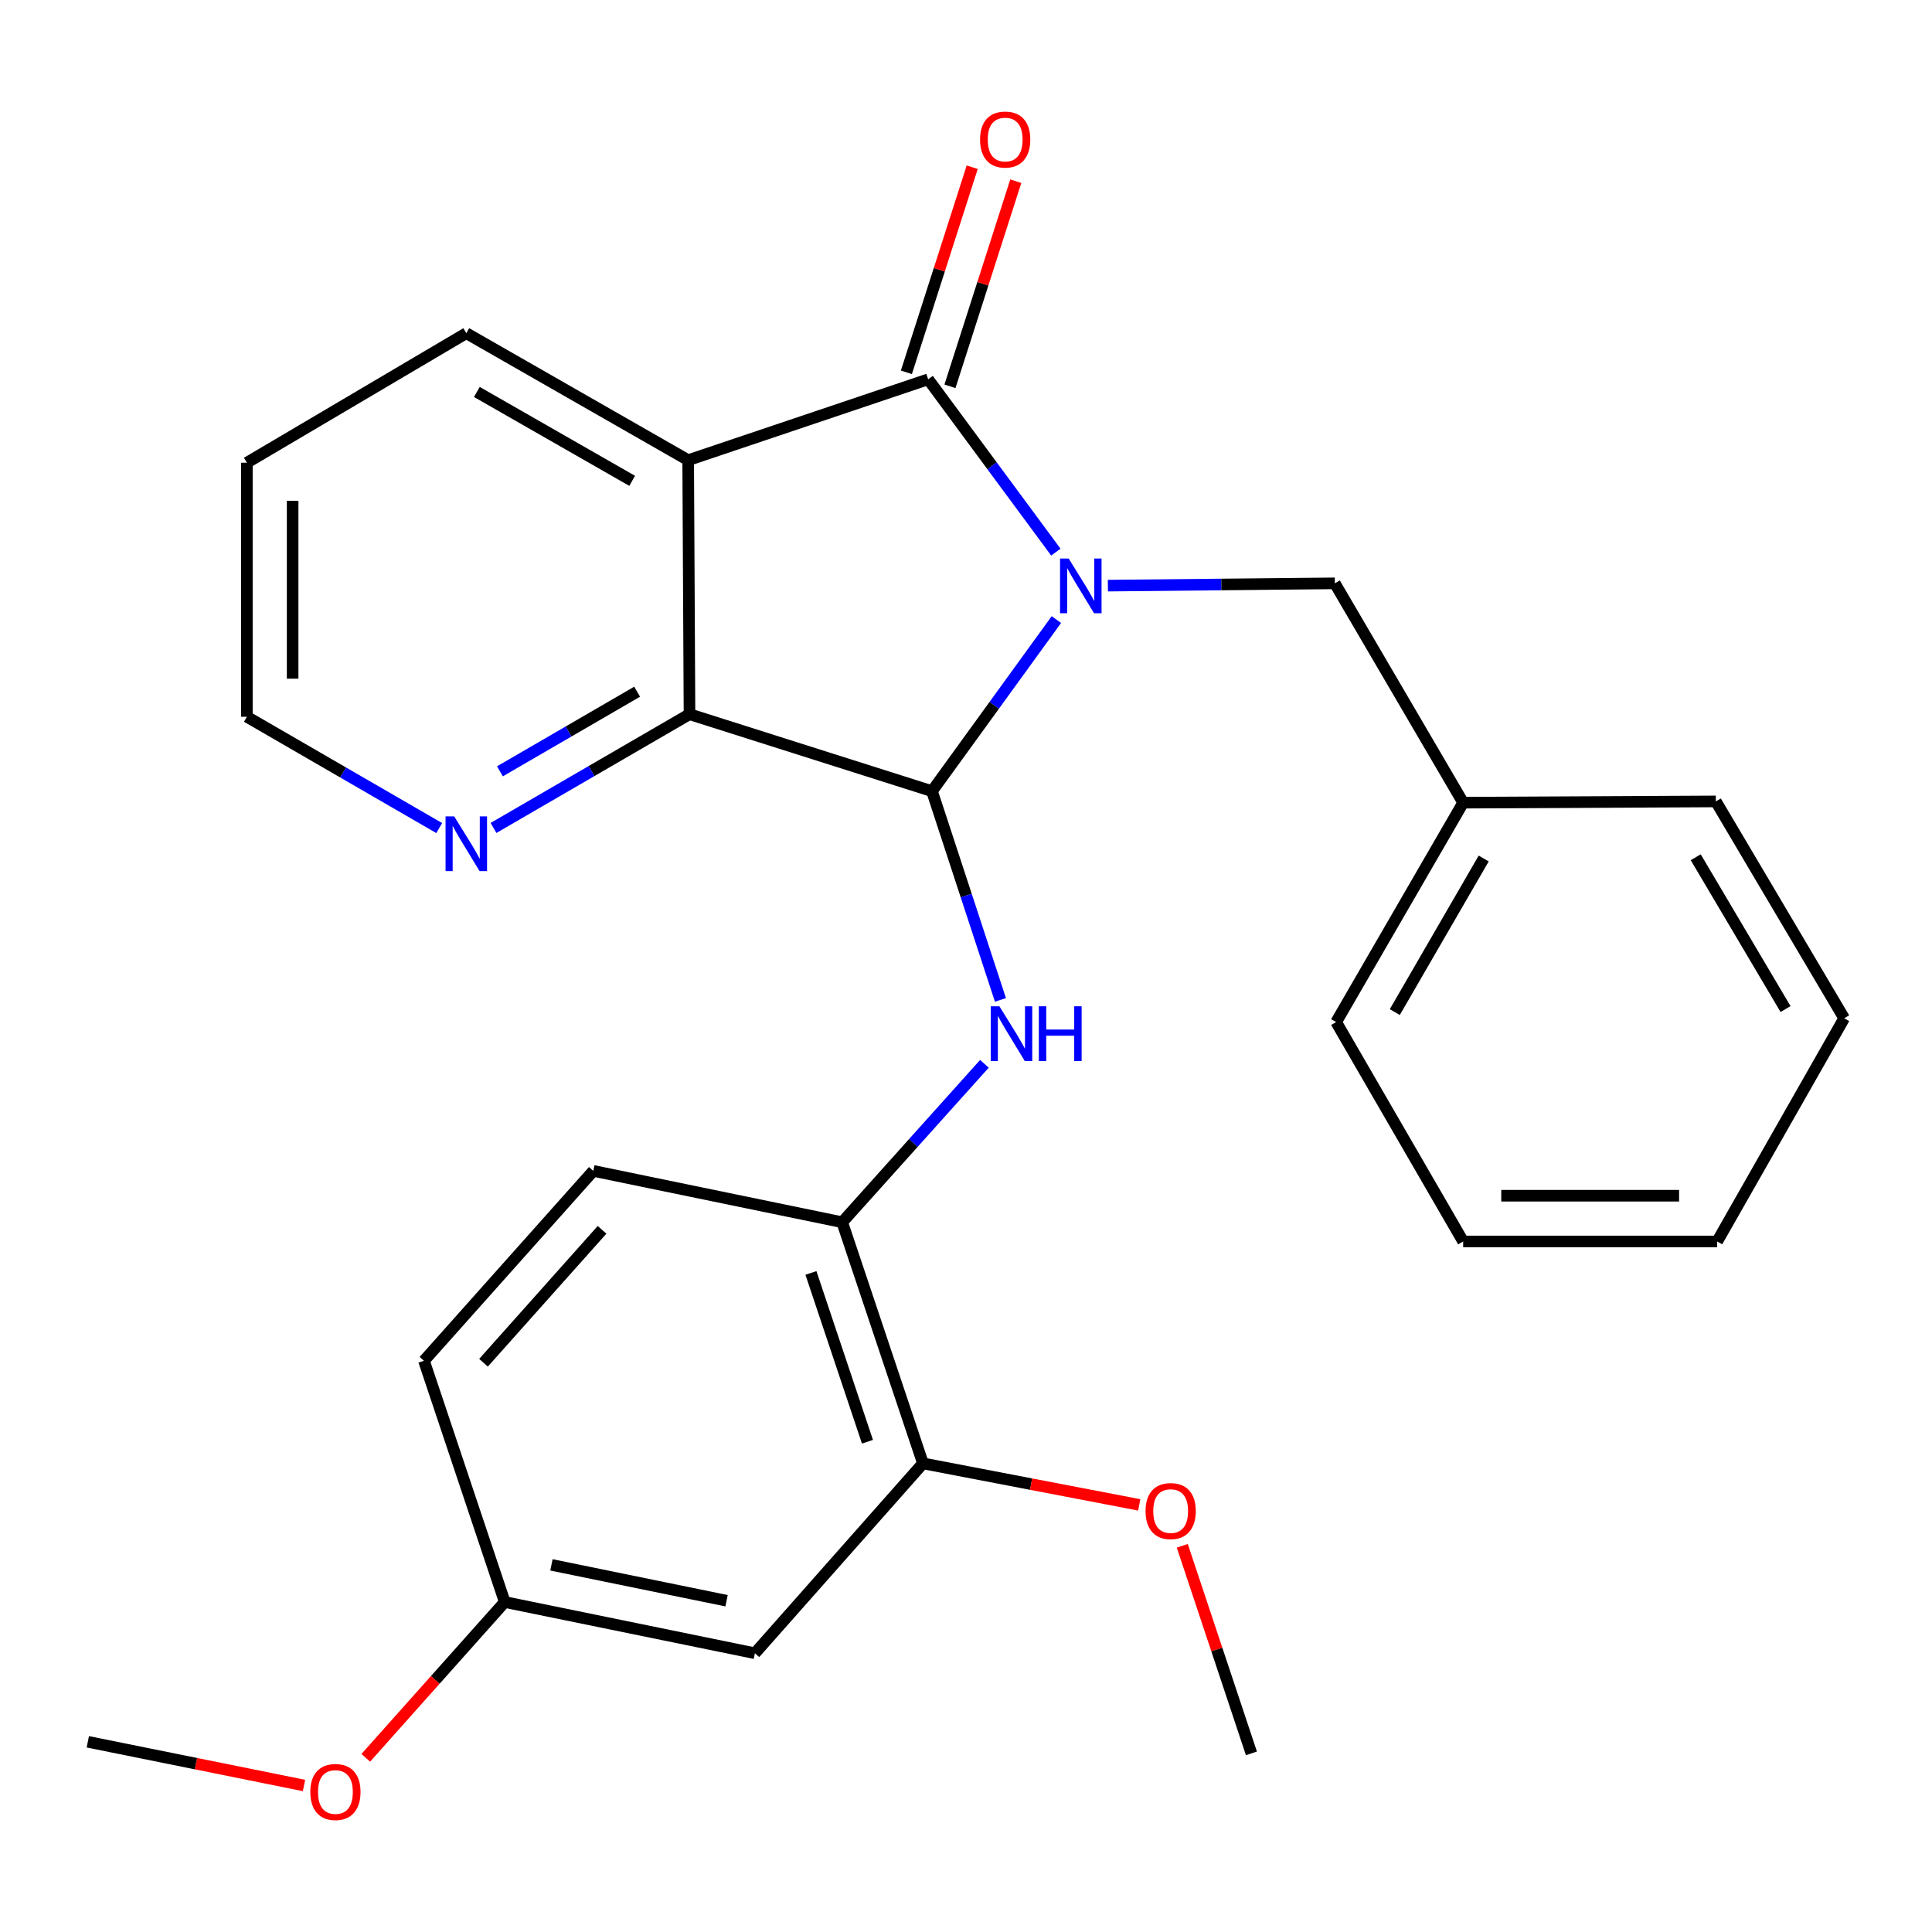 <?xml version='1.0' encoding='iso-8859-1'?>
<svg version='1.1' baseProfile='full'
              xmlns='http://www.w3.org/2000/svg'
                      xmlns:rdkit='http://www.rdkit.org/xml'
                      xmlns:xlink='http://www.w3.org/1999/xlink'
                  xml:space='preserve'
width='1000px' height='1000px' viewBox='0 0 1000 1000'>
<!-- END OF HEADER -->
<rect style='opacity:1.0;fill:#FFFFFF;stroke:none' width='1000' height='1000' x='0' y='0'> </rect>
<path class='bond-0' d='M 546.776,320.704 L 514.586,365.108' style='fill:none;fill-rule:evenodd;stroke:#0000FF;stroke-width:6px;stroke-linecap:butt;stroke-linejoin:miter;stroke-opacity:1' />
<path class='bond-0' d='M 514.586,365.108 L 482.395,409.512' style='fill:none;fill-rule:evenodd;stroke:#000000;stroke-width:6px;stroke-linecap:butt;stroke-linejoin:miter;stroke-opacity:1' />
<path class='bond-1' d='M 546.504,285.78 L 513.462,241.056' style='fill:none;fill-rule:evenodd;stroke:#0000FF;stroke-width:6px;stroke-linecap:butt;stroke-linejoin:miter;stroke-opacity:1' />
<path class='bond-1' d='M 513.462,241.056 L 480.421,196.331' style='fill:none;fill-rule:evenodd;stroke:#000000;stroke-width:6px;stroke-linecap:butt;stroke-linejoin:miter;stroke-opacity:1' />
<path class='bond-6' d='M 573.447,303.122 L 632.176,302.528' style='fill:none;fill-rule:evenodd;stroke:#0000FF;stroke-width:6px;stroke-linecap:butt;stroke-linejoin:miter;stroke-opacity:1' />
<path class='bond-6' d='M 632.176,302.528 L 690.905,301.935' style='fill:none;fill-rule:evenodd;stroke:#000000;stroke-width:6px;stroke-linecap:butt;stroke-linejoin:miter;stroke-opacity:1' />
<path class='bond-3' d='M 482.395,409.512 L 356.884,369.67' style='fill:none;fill-rule:evenodd;stroke:#000000;stroke-width:6px;stroke-linecap:butt;stroke-linejoin:miter;stroke-opacity:1' />
<path class='bond-4' d='M 482.395,409.512 L 500.11,463.53' style='fill:none;fill-rule:evenodd;stroke:#000000;stroke-width:6px;stroke-linecap:butt;stroke-linejoin:miter;stroke-opacity:1' />
<path class='bond-4' d='M 500.11,463.53 L 517.826,517.548' style='fill:none;fill-rule:evenodd;stroke:#0000FF;stroke-width:6px;stroke-linecap:butt;stroke-linejoin:miter;stroke-opacity:1' />
<path class='bond-2' d='M 480.421,196.331 L 356.2,238.186' style='fill:none;fill-rule:evenodd;stroke:#000000;stroke-width:6px;stroke-linecap:butt;stroke-linejoin:miter;stroke-opacity:1' />
<path class='bond-10' d='M 491.697,199.95 L 508.732,146.869' style='fill:none;fill-rule:evenodd;stroke:#000000;stroke-width:6px;stroke-linecap:butt;stroke-linejoin:miter;stroke-opacity:1' />
<path class='bond-10' d='M 508.732,146.869 L 525.768,93.788' style='fill:none;fill-rule:evenodd;stroke:#FF0000;stroke-width:6px;stroke-linecap:butt;stroke-linejoin:miter;stroke-opacity:1' />
<path class='bond-10' d='M 469.146,192.712 L 486.181,139.632' style='fill:none;fill-rule:evenodd;stroke:#000000;stroke-width:6px;stroke-linecap:butt;stroke-linejoin:miter;stroke-opacity:1' />
<path class='bond-10' d='M 486.181,139.632 L 503.217,86.551' style='fill:none;fill-rule:evenodd;stroke:#FF0000;stroke-width:6px;stroke-linecap:butt;stroke-linejoin:miter;stroke-opacity:1' />
<path class='bond-13' d='M 356.2,238.186 L 241.359,172.463' style='fill:none;fill-rule:evenodd;stroke:#000000;stroke-width:6px;stroke-linecap:butt;stroke-linejoin:miter;stroke-opacity:1' />
<path class='bond-13' d='M 327.21,248.883 L 246.821,202.877' style='fill:none;fill-rule:evenodd;stroke:#000000;stroke-width:6px;stroke-linecap:butt;stroke-linejoin:miter;stroke-opacity:1' />
<path class='bond-27' d='M 356.2,238.186 L 356.884,369.67' style='fill:none;fill-rule:evenodd;stroke:#000000;stroke-width:6px;stroke-linecap:butt;stroke-linejoin:miter;stroke-opacity:1' />
<path class='bond-8' d='M 356.884,369.67 L 306.161,399.11' style='fill:none;fill-rule:evenodd;stroke:#000000;stroke-width:6px;stroke-linecap:butt;stroke-linejoin:miter;stroke-opacity:1' />
<path class='bond-8' d='M 306.161,399.11 L 255.439,428.55' style='fill:none;fill-rule:evenodd;stroke:#0000FF;stroke-width:6px;stroke-linecap:butt;stroke-linejoin:miter;stroke-opacity:1' />
<path class='bond-8' d='M 329.778,358.019 L 294.272,378.627' style='fill:none;fill-rule:evenodd;stroke:#000000;stroke-width:6px;stroke-linecap:butt;stroke-linejoin:miter;stroke-opacity:1' />
<path class='bond-8' d='M 294.272,378.627 L 258.767,399.235' style='fill:none;fill-rule:evenodd;stroke:#0000FF;stroke-width:6px;stroke-linecap:butt;stroke-linejoin:miter;stroke-opacity:1' />
<path class='bond-5' d='M 509.533,550.627 L 472.727,591.627' style='fill:none;fill-rule:evenodd;stroke:#0000FF;stroke-width:6px;stroke-linecap:butt;stroke-linejoin:miter;stroke-opacity:1' />
<path class='bond-5' d='M 472.727,591.627 L 435.922,632.627' style='fill:none;fill-rule:evenodd;stroke:#000000;stroke-width:6px;stroke-linecap:butt;stroke-linejoin:miter;stroke-opacity:1' />
<path class='bond-7' d='M 435.922,632.627 L 477.724,757.441' style='fill:none;fill-rule:evenodd;stroke:#000000;stroke-width:6px;stroke-linecap:butt;stroke-linejoin:miter;stroke-opacity:1' />
<path class='bond-7' d='M 419.735,658.87 L 448.996,746.24' style='fill:none;fill-rule:evenodd;stroke:#000000;stroke-width:6px;stroke-linecap:butt;stroke-linejoin:miter;stroke-opacity:1' />
<path class='bond-11' d='M 435.922,632.627 L 307.095,606.048' style='fill:none;fill-rule:evenodd;stroke:#000000;stroke-width:6px;stroke-linecap:butt;stroke-linejoin:miter;stroke-opacity:1' />
<path class='bond-14' d='M 690.905,301.935 L 757.325,415.459' style='fill:none;fill-rule:evenodd;stroke:#000000;stroke-width:6px;stroke-linecap:butt;stroke-linejoin:miter;stroke-opacity:1' />
<path class='bond-9' d='M 477.724,757.441 L 390.739,855.715' style='fill:none;fill-rule:evenodd;stroke:#000000;stroke-width:6px;stroke-linecap:butt;stroke-linejoin:miter;stroke-opacity:1' />
<path class='bond-16' d='M 477.724,757.441 L 533.696,768.182' style='fill:none;fill-rule:evenodd;stroke:#000000;stroke-width:6px;stroke-linecap:butt;stroke-linejoin:miter;stroke-opacity:1' />
<path class='bond-16' d='M 533.696,768.182 L 589.669,778.924' style='fill:none;fill-rule:evenodd;stroke:#FF0000;stroke-width:6px;stroke-linecap:butt;stroke-linejoin:miter;stroke-opacity:1' />
<path class='bond-18' d='M 227.339,428.609 L 177.56,399.804' style='fill:none;fill-rule:evenodd;stroke:#0000FF;stroke-width:6px;stroke-linecap:butt;stroke-linejoin:miter;stroke-opacity:1' />
<path class='bond-18' d='M 177.56,399.804 L 127.782,370.999' style='fill:none;fill-rule:evenodd;stroke:#000000;stroke-width:6px;stroke-linecap:butt;stroke-linejoin:miter;stroke-opacity:1' />
<path class='bond-30' d='M 390.739,855.715 L 261.254,829.203' style='fill:none;fill-rule:evenodd;stroke:#000000;stroke-width:6px;stroke-linecap:butt;stroke-linejoin:miter;stroke-opacity:1' />
<path class='bond-30' d='M 376.067,828.536 L 285.427,809.977' style='fill:none;fill-rule:evenodd;stroke:#000000;stroke-width:6px;stroke-linecap:butt;stroke-linejoin:miter;stroke-opacity:1' />
<path class='bond-15' d='M 307.095,606.048 L 219.439,704.336' style='fill:none;fill-rule:evenodd;stroke:#000000;stroke-width:6px;stroke-linecap:butt;stroke-linejoin:miter;stroke-opacity:1' />
<path class='bond-15' d='M 311.622,636.555 L 250.263,705.357' style='fill:none;fill-rule:evenodd;stroke:#000000;stroke-width:6px;stroke-linecap:butt;stroke-linejoin:miter;stroke-opacity:1' />
<path class='bond-12' d='M 261.254,829.203 L 219.439,704.336' style='fill:none;fill-rule:evenodd;stroke:#000000;stroke-width:6px;stroke-linecap:butt;stroke-linejoin:miter;stroke-opacity:1' />
<path class='bond-17' d='M 261.254,829.203 L 225.287,869.521' style='fill:none;fill-rule:evenodd;stroke:#000000;stroke-width:6px;stroke-linecap:butt;stroke-linejoin:miter;stroke-opacity:1' />
<path class='bond-17' d='M 225.287,869.521 L 189.321,909.84' style='fill:none;fill-rule:evenodd;stroke:#FF0000;stroke-width:6px;stroke-linecap:butt;stroke-linejoin:miter;stroke-opacity:1' />
<path class='bond-23' d='M 241.359,172.463 L 127.782,239.501' style='fill:none;fill-rule:evenodd;stroke:#000000;stroke-width:6px;stroke-linecap:butt;stroke-linejoin:miter;stroke-opacity:1' />
<path class='bond-19' d='M 757.325,415.459 L 691.589,529.023' style='fill:none;fill-rule:evenodd;stroke:#000000;stroke-width:6px;stroke-linecap:butt;stroke-linejoin:miter;stroke-opacity:1' />
<path class='bond-19' d='M 767.962,444.359 L 721.947,523.853' style='fill:none;fill-rule:evenodd;stroke:#000000;stroke-width:6px;stroke-linecap:butt;stroke-linejoin:miter;stroke-opacity:1' />
<path class='bond-20' d='M 757.325,415.459 L 888.125,414.814' style='fill:none;fill-rule:evenodd;stroke:#000000;stroke-width:6px;stroke-linecap:butt;stroke-linejoin:miter;stroke-opacity:1' />
<path class='bond-21' d='M 611.95,800.112 L 629.842,853.828' style='fill:none;fill-rule:evenodd;stroke:#FF0000;stroke-width:6px;stroke-linecap:butt;stroke-linejoin:miter;stroke-opacity:1' />
<path class='bond-21' d='M 629.842,853.828 L 647.735,907.544' style='fill:none;fill-rule:evenodd;stroke:#000000;stroke-width:6px;stroke-linecap:butt;stroke-linejoin:miter;stroke-opacity:1' />
<path class='bond-22' d='M 157.342,924.164 L 101.398,912.86' style='fill:none;fill-rule:evenodd;stroke:#FF0000;stroke-width:6px;stroke-linecap:butt;stroke-linejoin:miter;stroke-opacity:1' />
<path class='bond-22' d='M 101.398,912.86 L 45.455,901.557' style='fill:none;fill-rule:evenodd;stroke:#000000;stroke-width:6px;stroke-linecap:butt;stroke-linejoin:miter;stroke-opacity:1' />
<path class='bond-28' d='M 127.782,370.999 L 127.782,239.501' style='fill:none;fill-rule:evenodd;stroke:#000000;stroke-width:6px;stroke-linecap:butt;stroke-linejoin:miter;stroke-opacity:1' />
<path class='bond-28' d='M 151.466,351.275 L 151.466,259.226' style='fill:none;fill-rule:evenodd;stroke:#000000;stroke-width:6px;stroke-linecap:butt;stroke-linejoin:miter;stroke-opacity:1' />
<path class='bond-25' d='M 691.589,529.023 L 757.325,642.587' style='fill:none;fill-rule:evenodd;stroke:#000000;stroke-width:6px;stroke-linecap:butt;stroke-linejoin:miter;stroke-opacity:1' />
<path class='bond-24' d='M 888.125,414.814 L 954.545,527.063' style='fill:none;fill-rule:evenodd;stroke:#000000;stroke-width:6px;stroke-linecap:butt;stroke-linejoin:miter;stroke-opacity:1' />
<path class='bond-24' d='M 877.706,443.713 L 924.2,522.286' style='fill:none;fill-rule:evenodd;stroke:#000000;stroke-width:6px;stroke-linecap:butt;stroke-linejoin:miter;stroke-opacity:1' />
<path class='bond-26' d='M 954.545,527.063 L 888.81,642.587' style='fill:none;fill-rule:evenodd;stroke:#000000;stroke-width:6px;stroke-linecap:butt;stroke-linejoin:miter;stroke-opacity:1' />
<path class='bond-29' d='M 757.325,642.587 L 888.81,642.587' style='fill:none;fill-rule:evenodd;stroke:#000000;stroke-width:6px;stroke-linecap:butt;stroke-linejoin:miter;stroke-opacity:1' />
<path class='bond-29' d='M 777.048,618.903 L 869.087,618.903' style='fill:none;fill-rule:evenodd;stroke:#000000;stroke-width:6px;stroke-linecap:butt;stroke-linejoin:miter;stroke-opacity:1' />
<path  class='atom-0' d='M 553.16 289.104
L 562.44 304.104
Q 563.36 305.584, 564.84 308.264
Q 566.32 310.944, 566.4 311.104
L 566.4 289.104
L 570.16 289.104
L 570.16 317.424
L 566.28 317.424
L 556.32 301.024
Q 555.16 299.104, 553.92 296.904
Q 552.72 294.704, 552.36 294.024
L 552.36 317.424
L 548.68 317.424
L 548.68 289.104
L 553.16 289.104
' fill='#0000FF'/>
<path  class='atom-5' d='M 517.292 520.85
L 526.572 535.85
Q 527.492 537.33, 528.972 540.01
Q 530.452 542.69, 530.532 542.85
L 530.532 520.85
L 534.292 520.85
L 534.292 549.17
L 530.412 549.17
L 520.452 532.77
Q 519.292 530.85, 518.052 528.65
Q 516.852 526.45, 516.492 525.77
L 516.492 549.17
L 512.812 549.17
L 512.812 520.85
L 517.292 520.85
' fill='#0000FF'/>
<path  class='atom-5' d='M 537.692 520.85
L 541.532 520.85
L 541.532 532.89
L 556.012 532.89
L 556.012 520.85
L 559.852 520.85
L 559.852 549.17
L 556.012 549.17
L 556.012 536.09
L 541.532 536.09
L 541.532 549.17
L 537.692 549.17
L 537.692 520.85
' fill='#0000FF'/>
<path  class='atom-9' d='M 235.099 422.562
L 244.379 437.562
Q 245.299 439.042, 246.779 441.722
Q 248.259 444.402, 248.339 444.562
L 248.339 422.562
L 252.099 422.562
L 252.099 450.882
L 248.219 450.882
L 238.259 434.482
Q 237.099 432.562, 235.859 430.362
Q 234.659 428.162, 234.299 427.482
L 234.299 450.882
L 230.619 450.882
L 230.619 422.562
L 235.099 422.562
' fill='#0000FF'/>
<path  class='atom-11' d='M 507.276 72.229
Q 507.276 65.429, 510.636 61.629
Q 513.996 57.829, 520.276 57.829
Q 526.556 57.829, 529.916 61.629
Q 533.276 65.429, 533.276 72.229
Q 533.276 79.109, 529.876 83.029
Q 526.476 86.909, 520.276 86.909
Q 514.036 86.909, 510.636 83.029
Q 507.276 79.149, 507.276 72.229
M 520.276 83.709
Q 524.596 83.709, 526.916 80.829
Q 529.276 77.909, 529.276 72.229
Q 529.276 66.669, 526.916 63.869
Q 524.596 61.029, 520.276 61.029
Q 515.956 61.029, 513.596 63.829
Q 511.276 66.629, 511.276 72.229
Q 511.276 77.949, 513.596 80.829
Q 515.956 83.709, 520.276 83.709
' fill='#FF0000'/>
<path  class='atom-17' d='M 592.933 782.126
Q 592.933 775.326, 596.293 771.526
Q 599.653 767.726, 605.933 767.726
Q 612.213 767.726, 615.573 771.526
Q 618.933 775.326, 618.933 782.126
Q 618.933 789.006, 615.533 792.926
Q 612.133 796.806, 605.933 796.806
Q 599.693 796.806, 596.293 792.926
Q 592.933 789.046, 592.933 782.126
M 605.933 793.606
Q 610.253 793.606, 612.573 790.726
Q 614.933 787.806, 614.933 782.126
Q 614.933 776.566, 612.573 773.766
Q 610.253 770.926, 605.933 770.926
Q 601.613 770.926, 599.253 773.726
Q 596.933 776.526, 596.933 782.126
Q 596.933 787.846, 599.253 790.726
Q 601.613 793.606, 605.933 793.606
' fill='#FF0000'/>
<path  class='atom-18' d='M 160.61 927.531
Q 160.61 920.731, 163.97 916.931
Q 167.33 913.131, 173.61 913.131
Q 179.89 913.131, 183.25 916.931
Q 186.61 920.731, 186.61 927.531
Q 186.61 934.411, 183.21 938.331
Q 179.81 942.211, 173.61 942.211
Q 167.37 942.211, 163.97 938.331
Q 160.61 934.451, 160.61 927.531
M 173.61 939.011
Q 177.93 939.011, 180.25 936.131
Q 182.61 933.211, 182.61 927.531
Q 182.61 921.971, 180.25 919.171
Q 177.93 916.331, 173.61 916.331
Q 169.29 916.331, 166.93 919.131
Q 164.61 921.931, 164.61 927.531
Q 164.61 933.251, 166.93 936.131
Q 169.29 939.011, 173.61 939.011
' fill='#FF0000'/>
</svg>
